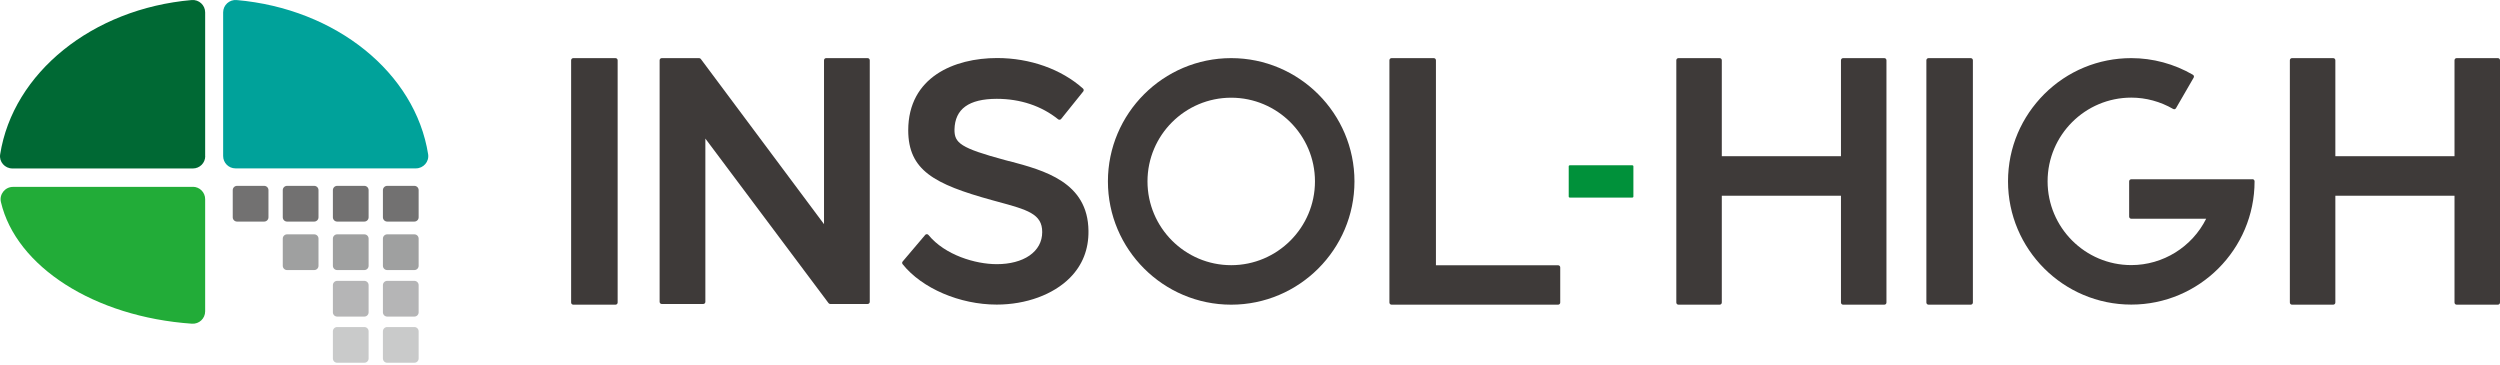 <svg width="500" height="73" viewBox="0 0 500 73" fill="none" xmlns="http://www.w3.org/2000/svg">
<path d="M313.983 33.23H326.439V39.313H313.983V33.23Z" fill="#00913A"/>
<path d="M326.439 39.518H313.983C313.846 39.518 313.743 39.433 313.743 39.33V33.248C313.743 33.145 313.846 33.059 313.983 33.059H326.439C326.576 33.059 326.679 33.145 326.679 33.248V39.33C326.679 39.433 326.576 39.518 326.439 39.518ZM314.223 39.141H326.216V33.419H314.223V39.141Z" fill="#00913A"/>
<path d="M123.1 11.625H114.653C114.417 11.625 114.225 11.817 114.225 12.053V60.507C114.225 60.743 114.417 60.935 114.653 60.935H123.1C123.337 60.935 123.529 60.743 123.529 60.507V12.053C123.529 11.817 123.337 11.625 123.1 11.625Z" fill="#3E3A39"/>
<path d="M173.524 11.625H165.231C164.991 11.625 164.803 11.814 164.803 12.053V44.83L140.165 11.796C140.079 11.694 139.959 11.625 139.822 11.625H132.352C132.112 11.625 131.924 11.814 131.924 12.053V60.37C131.924 60.609 132.112 60.798 132.352 60.798H140.645C140.885 60.798 141.073 60.609 141.073 60.37V27.713L165.711 60.627C165.797 60.729 165.916 60.798 166.054 60.798H173.524C173.764 60.798 173.952 60.609 173.952 60.37V12.053C173.952 11.814 173.764 11.625 173.524 11.625Z" fill="#3E3A39"/>
<path d="M201.845 32.237L201.006 32.014C192.062 29.598 190.863 28.604 190.897 25.88C191 21.785 193.758 19.781 199.344 19.764C204.073 19.764 208.304 21.186 211.628 23.858C211.714 23.927 211.817 23.961 211.937 23.944C212.057 23.944 212.159 23.875 212.228 23.79L216.648 18.29C216.785 18.119 216.768 17.862 216.597 17.707C212.262 13.835 206.009 11.608 199.429 11.608C190.846 11.608 181.662 15.412 181.645 26.052C181.662 34.053 186.819 36.828 198.35 40.015L199.481 40.324C205.46 41.951 208.459 42.757 208.442 46.423C208.442 48.342 207.551 49.97 205.889 51.118C204.278 52.231 201.982 52.831 199.395 52.831H199.327C195.112 52.831 188.995 51.032 185.688 46.988C185.603 46.886 185.483 46.834 185.363 46.834C185.226 46.834 185.106 46.886 185.037 46.988L180.531 52.3C180.394 52.454 180.394 52.677 180.531 52.848C184.403 57.68 191.959 60.918 199.344 60.918C205.203 60.918 210.669 58.913 213.993 55.555C216.494 53.036 217.745 49.867 217.694 46.166C217.591 36.417 208.853 34.087 201.845 32.219V32.237Z" fill="#3E3A39"/>
<path d="M311.619 53.054H287.187V12.053C287.187 11.814 286.998 11.625 286.758 11.625H278.312C278.072 11.625 277.883 11.814 277.883 12.053V60.507C277.883 60.747 278.072 60.935 278.312 60.935H311.619C311.859 60.935 312.047 60.747 312.047 60.507V53.482C312.047 53.242 311.859 53.054 311.619 53.054Z" fill="#3E3A39"/>
<path d="M246.238 11.625C232.651 11.625 221.583 22.693 221.583 36.28C221.583 49.867 232.651 60.935 246.238 60.935C259.825 60.935 270.893 49.867 270.893 36.28C270.893 22.693 259.825 11.625 246.238 11.625ZM262.994 36.28C262.994 45.515 255.473 53.036 246.238 53.036C237.003 53.036 229.498 45.515 229.498 36.28C229.498 27.045 237.003 19.541 246.238 19.541C255.473 19.541 262.994 27.045 262.994 36.28Z" fill="#3E3A39"/>
<path d="M376.863 11.625H368.621C368.382 11.625 368.193 11.814 368.193 12.053V31.243H344.361V12.053C344.361 11.814 344.172 11.625 343.932 11.625H335.691C335.451 11.625 335.263 11.814 335.263 12.053V60.507C335.263 60.747 335.451 60.935 335.691 60.935H343.932C344.172 60.935 344.361 60.747 344.361 60.507V39.141H368.193V60.507C368.193 60.747 368.382 60.935 368.621 60.935H376.863C377.103 60.935 377.291 60.747 377.291 60.507V12.053C377.291 11.814 377.103 11.625 376.863 11.625Z" fill="#3E3A39"/>
<path d="M394.15 11.625H385.703C385.467 11.625 385.275 11.817 385.275 12.053V60.507C385.275 60.743 385.467 60.935 385.703 60.935H394.15C394.387 60.935 394.578 60.743 394.578 60.507V12.053C394.578 11.817 394.387 11.625 394.15 11.625Z" fill="#3E3A39"/>
<path d="M499.572 11.625H491.331C491.091 11.625 490.902 11.814 490.902 12.053V31.243H467.07V12.053C467.07 11.814 466.881 11.625 466.641 11.625H458.4C458.16 11.625 457.972 11.814 457.972 12.053V60.507C457.972 60.747 458.16 60.935 458.4 60.935H466.641C466.881 60.935 467.07 60.747 467.07 60.507V39.141H490.902V60.507C490.902 60.747 491.091 60.935 491.331 60.935H499.572C499.812 60.935 500 60.747 500 60.507V12.053C500 11.814 499.812 11.625 499.572 11.625Z" fill="#3E3A39"/>
<path d="M450.485 35.852H426.258C426.018 35.852 425.83 36.04 425.83 36.28V43.322C425.83 43.562 426.018 43.75 426.258 43.75H441.233C438.406 49.404 432.597 53.019 426.258 53.019C417.023 53.019 409.519 45.498 409.519 36.263C409.519 27.028 417.023 19.524 426.258 19.524C429.188 19.524 432.066 20.312 434.619 21.785C434.722 21.837 434.842 21.854 434.945 21.837C435.048 21.802 435.15 21.734 435.202 21.631L438.731 15.532C438.851 15.326 438.783 15.069 438.577 14.949C434.825 12.773 430.559 11.625 426.258 11.625C419.679 11.625 413.477 14.195 408.833 18.838C407.72 19.952 406.709 21.186 405.818 22.488C404.927 23.807 404.156 25.212 403.539 26.668C402.905 28.159 402.426 29.718 402.1 31.294C401.774 32.922 401.603 34.584 401.603 36.263C401.603 49.85 412.671 60.918 426.258 60.918C439.845 60.918 450.913 49.85 450.913 36.263C450.913 36.023 450.725 35.835 450.485 35.835V35.852Z" fill="#3E3A39"/>
<path d="M41.031 31.226V2.476C41.031 1.02 39.781 -0.111 38.341 0.009C18.466 1.739 2.601 14.572 0.031 30.883C-0.209 32.356 0.973 33.693 2.481 33.693H38.581C39.935 33.693 41.048 32.596 41.048 31.226H41.031Z" fill="#006934"/>
<path d="M47.079 33.676H83.179C84.67 33.676 85.852 32.356 85.629 30.866C83.059 14.572 67.194 1.739 47.319 0.009C45.88 -0.111 44.629 1.02 44.629 2.476V31.209C44.629 32.562 45.726 33.676 47.096 33.676H47.079Z" fill="#00A29A"/>
<path d="M38.581 37.377H2.601C1.008 37.377 -0.175 38.867 0.185 40.409C3.201 53.311 18.86 63.385 38.375 64.739C39.815 64.841 41.031 63.711 41.031 62.271V39.827C41.031 38.473 39.934 37.359 38.564 37.359L38.581 37.377Z" fill="#22AC38"/>
<path d="M52.836 37.171H47.405C46.932 37.171 46.548 37.554 46.548 38.028V43.459C46.548 43.932 46.932 44.316 47.405 44.316H52.836C53.309 44.316 53.693 43.932 53.693 43.459V38.028C53.693 37.554 53.309 37.171 52.836 37.171Z" fill="#727171"/>
<path d="M62.842 37.171H57.411C56.938 37.171 56.554 37.554 56.554 38.028V43.459C56.554 43.932 56.938 44.316 57.411 44.316H62.842C63.315 44.316 63.699 43.932 63.699 43.459V38.028C63.699 37.554 63.315 37.171 62.842 37.171Z" fill="#727171"/>
<path d="M72.865 37.171H67.434C66.961 37.171 66.577 37.554 66.577 38.028V43.459C66.577 43.932 66.961 44.316 67.434 44.316H72.865C73.338 44.316 73.722 43.932 73.722 43.459V38.028C73.722 37.554 73.338 37.171 72.865 37.171Z" fill="#727171"/>
<path d="M82.871 37.171H77.44C76.967 37.171 76.583 37.554 76.583 38.028V43.459C76.583 43.932 76.967 44.316 77.44 44.316H82.871C83.344 44.316 83.728 43.932 83.728 43.459V38.028C83.728 37.554 83.344 37.171 82.871 37.171Z" fill="#727171"/>
<path d="M62.842 46.868H57.411C56.938 46.868 56.554 47.252 56.554 47.725V53.157C56.554 53.63 56.938 54.013 57.411 54.013H62.842C63.315 54.013 63.699 53.63 63.699 53.157V47.725C63.699 47.252 63.315 46.868 62.842 46.868Z" fill="#9FA0A0"/>
<path d="M72.865 46.868H67.434C66.961 46.868 66.577 47.252 66.577 47.725V53.157C66.577 53.63 66.961 54.013 67.434 54.013H72.865C73.338 54.013 73.722 53.63 73.722 53.157V47.725C73.722 47.252 73.338 46.868 72.865 46.868Z" fill="#9FA0A0"/>
<path d="M82.871 46.868H77.44C76.967 46.868 76.583 47.252 76.583 47.725V53.157C76.583 53.63 76.967 54.013 77.44 54.013H82.871C83.344 54.013 83.728 53.63 83.728 53.157V47.725C83.728 47.252 83.344 46.868 82.871 46.868Z" fill="#9FA0A0"/>
<path d="M72.865 56.172H67.434C66.961 56.172 66.577 56.556 66.577 57.029V62.46C66.577 62.933 66.961 63.317 67.434 63.317H72.865C73.338 63.317 73.722 62.933 73.722 62.46V57.029C73.722 56.556 73.338 56.172 72.865 56.172Z" fill="#B5B5B6"/>
<path d="M82.871 56.172H77.44C76.967 56.172 76.583 56.556 76.583 57.029V62.46C76.583 62.933 76.967 63.317 77.44 63.317H82.871C83.344 63.317 83.728 62.933 83.728 62.46V57.029C83.728 56.556 83.344 56.172 82.871 56.172Z" fill="#B5B5B6"/>
<path d="M72.865 65.407H67.434C66.961 65.407 66.577 65.79 66.577 66.263V71.695C66.577 72.168 66.961 72.551 67.434 72.551H72.865C73.338 72.551 73.722 72.168 73.722 71.695V66.263C73.722 65.79 73.338 65.407 72.865 65.407Z" fill="#C9CACA"/>
<path d="M82.871 65.407H77.44C76.967 65.407 76.583 65.79 76.583 66.263V71.695C76.583 72.168 76.967 72.551 77.44 72.551H82.871C83.344 72.551 83.728 72.168 83.728 71.695V66.263C83.728 65.79 83.344 65.407 82.871 65.407Z" fill="#C9CACA"/>
</svg>

